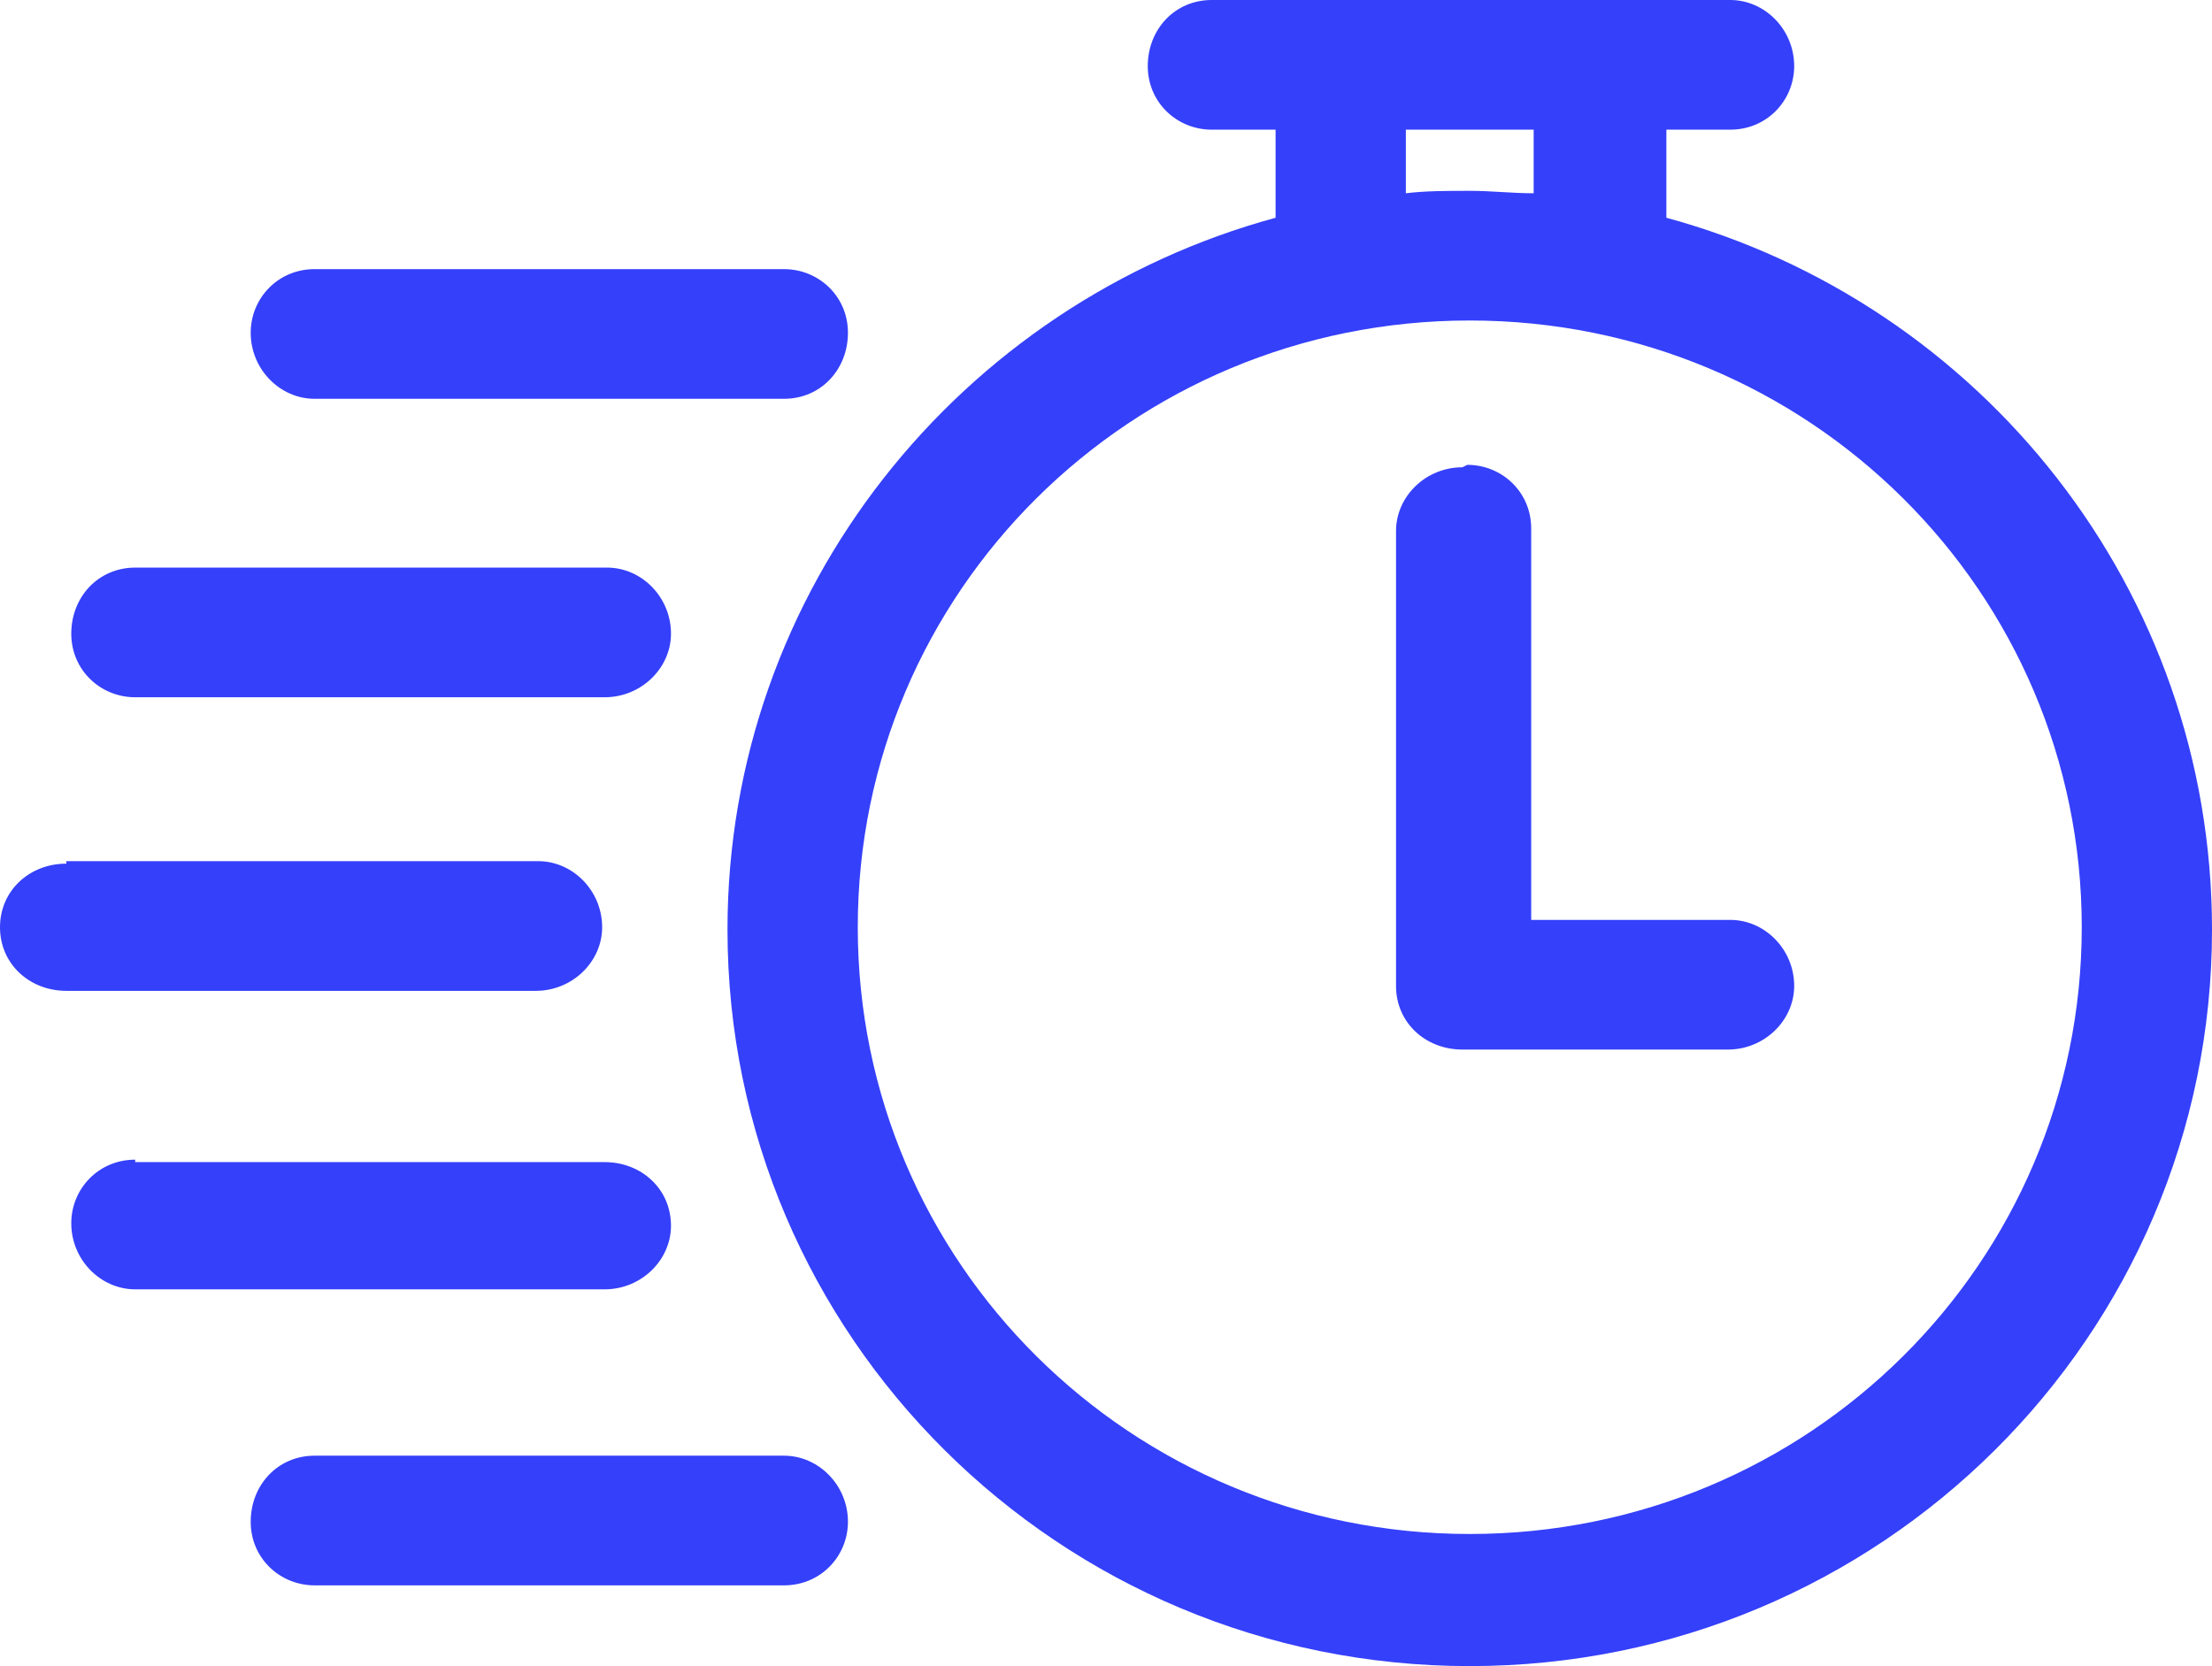 <svg width="77" height="58" viewBox="0 0 77 58" fill="none" xmlns="http://www.w3.org/2000/svg">
<g clip-path="url(#clip0_17_101)">
<path d="M42.179 0C40.896 0 39.954 1.022 39.954 2.3C39.954 3.577 40.981 4.514 42.179 4.514H44.403V7.58C33.452 10.561 25.324 20.526 25.324 32.364C25.324 46.502 36.874 58 51.162 58C65.45 58 77 46.502 77 32.364C77 20.526 68.958 10.561 58.007 7.58V4.514H60.231C61.514 4.514 62.456 3.492 62.456 2.3C62.456 1.022 61.429 0 60.231 0H42.264L42.179 0ZM48.852 4.514H53.387V6.728C52.617 6.728 51.932 6.643 51.162 6.643C50.392 6.643 49.622 6.643 48.938 6.728V4.514H48.852ZM10.951 9.369C9.668 9.369 8.727 10.391 8.727 11.583C8.727 12.861 9.753 13.883 10.951 13.883H27.292C28.576 13.883 29.517 12.861 29.517 11.583C29.517 10.305 28.49 9.369 27.292 9.369H10.951ZM51.162 11.157C62.969 11.157 72.466 20.611 72.466 32.279C72.466 43.947 62.969 53.401 51.162 53.401C39.356 53.401 29.859 43.947 29.859 32.279C29.859 20.611 39.356 11.157 51.162 11.157ZM50.906 16.267C49.622 16.267 48.596 17.289 48.596 18.482V34.323C48.596 35.601 49.622 36.537 50.906 36.537H60.146C61.429 36.537 62.456 35.515 62.456 34.323C62.456 33.045 61.429 32.023 60.231 32.023H53.301V18.396C53.301 17.119 52.274 16.182 51.077 16.182L50.906 16.267ZM4.706 19.759C3.422 19.759 2.481 20.781 2.481 22.059C2.481 23.336 3.508 24.273 4.706 24.273H21.047C22.33 24.273 23.357 23.251 23.357 22.059C23.357 20.781 22.33 19.759 21.132 19.759H4.706ZM2.31 30.065C1.027 30.065 0 31.002 0 32.279C0 33.556 1.027 34.493 2.31 34.493H18.651C19.934 34.493 20.961 33.471 20.961 32.279C20.961 31.002 19.934 29.979 18.737 29.979H2.31V30.065ZM4.706 40.37C3.422 40.37 2.481 41.392 2.481 42.584C2.481 43.862 3.508 44.884 4.706 44.884H21.047C22.33 44.884 23.357 43.862 23.357 42.67C23.357 41.392 22.33 40.455 21.047 40.455H4.706V40.37ZM10.951 50.675C9.668 50.675 8.727 51.697 8.727 52.975C8.727 54.253 9.753 55.189 10.951 55.189H27.292C28.576 55.189 29.517 54.167 29.517 52.975C29.517 51.697 28.49 50.675 27.292 50.675H10.951Z" fill="#3540FA"/>
</g>
<defs>
<clipPath id="clip0_17_101">
<rect width="77" height="58" fill="white"/>
</clipPath>
</defs>
</svg>
